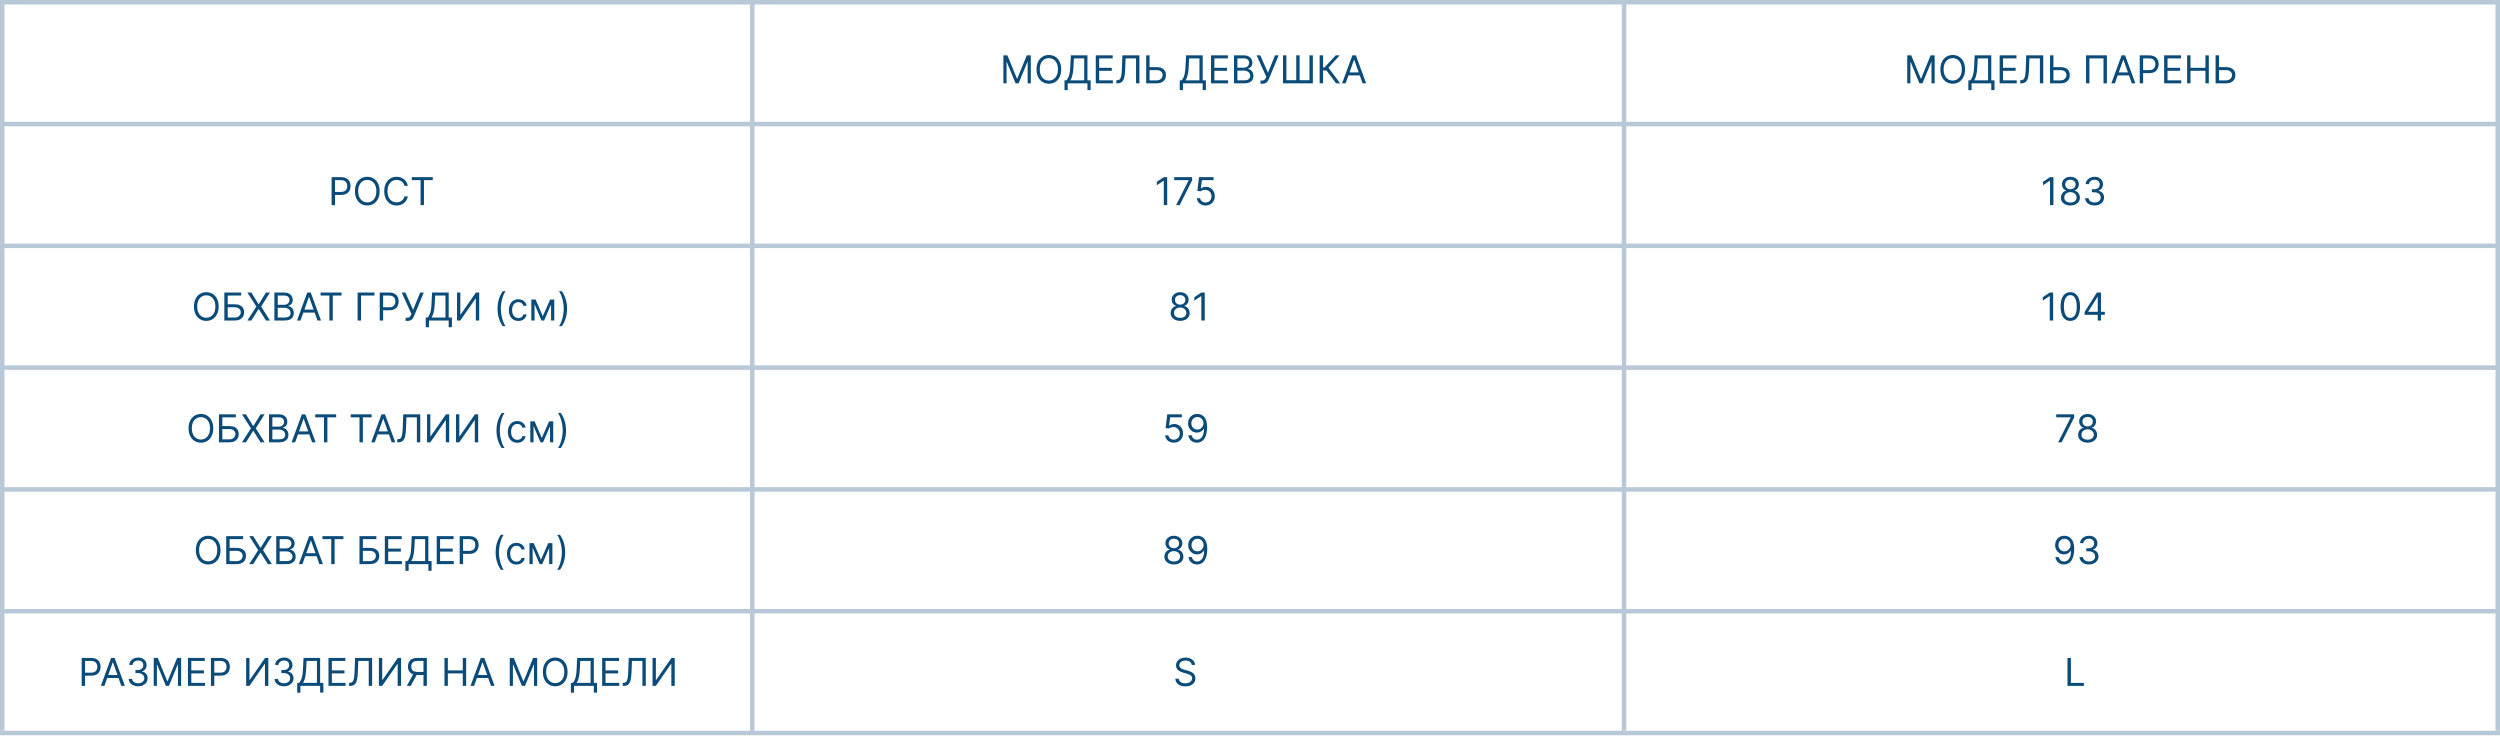 <?xml version="1.0" encoding="UTF-8"?> <svg xmlns="http://www.w3.org/2000/svg" width="390" height="115" viewBox="0 0 390 115" fill="none"><rect width="390" height="0.7" fill="#B9C8D6"></rect><rect y="19" width="390" height="0.7" fill="#B9C8D6"></rect><rect y="38" width="390" height="0.7" fill="#B9C8D6"></rect><rect y="57" width="390" height="0.7" fill="#B9C8D6"></rect><rect y="76" width="390" height="0.7" fill="#B9C8D6"></rect><rect y="95" width="390" height="0.7" fill="#B9C8D6"></rect><rect y="114" width="390" height="0.7" fill="#B9C8D6"></rect><rect y="114" width="113.4" height="0.7" transform="rotate(-90 0 114)" fill="#B9C8D6"></rect><rect x="389.3" y="114" width="113.4" height="0.7" transform="rotate(-90 389.3 114)" fill="#B9C8D6"></rect><rect x="117" y="114" width="113.4" height="0.7" transform="rotate(-90 117 114)" fill="#B9C8D6"></rect><rect x="253" y="114" width="113.4" height="0.7" transform="rotate(-90 253 114)" fill="#B9C8D6"></rect><path d="M156.528 8.636H157.159L158.642 12.258H158.693L160.176 8.636H160.807V13H160.312V9.685H160.27L158.906 13H158.429L157.065 9.685H157.023V13H156.528V8.636ZM165.548 10.818C165.548 11.278 165.465 11.676 165.299 12.011C165.133 12.347 164.905 12.605 164.615 12.787C164.325 12.969 163.994 13.06 163.622 13.06C163.25 13.06 162.919 12.969 162.629 12.787C162.339 12.605 162.111 12.347 161.945 12.011C161.779 11.676 161.696 11.278 161.696 10.818C161.696 10.358 161.779 9.96 161.945 9.625C162.111 9.29 162.339 9.031 162.629 8.849C162.919 8.668 163.25 8.577 163.622 8.577C163.994 8.577 164.325 8.668 164.615 8.849C164.905 9.031 165.133 9.29 165.299 9.625C165.465 9.96 165.548 10.358 165.548 10.818ZM165.037 10.818C165.037 10.44 164.974 10.121 164.847 9.862C164.722 9.602 164.552 9.405 164.338 9.271C164.125 9.138 163.886 9.071 163.622 9.071C163.358 9.071 163.118 9.138 162.904 9.271C162.691 9.405 162.521 9.602 162.395 9.862C162.27 10.121 162.207 10.44 162.207 10.818C162.207 11.196 162.27 11.515 162.395 11.775C162.521 12.035 162.691 12.232 162.904 12.365C163.118 12.499 163.358 12.565 163.622 12.565C163.886 12.565 164.125 12.499 164.338 12.365C164.552 12.232 164.722 12.035 164.847 11.775C164.974 11.515 165.037 11.196 165.037 10.818ZM166.062 14.057V12.531H166.343C166.439 12.443 166.53 12.319 166.616 12.158C166.702 11.996 166.775 11.78 166.835 11.511C166.896 11.239 166.937 10.895 166.956 10.477L167.05 8.636H169.641V12.531H170.144V14.048H169.641V13H166.564V14.057H166.062ZM166.974 12.531H169.138V9.105H167.528L167.459 10.477C167.442 10.796 167.412 11.084 167.37 11.342C167.327 11.599 167.273 11.827 167.206 12.026C167.139 12.224 167.062 12.392 166.974 12.531ZM170.942 13V8.636H173.576V9.105H171.471V10.579H173.44V11.048H171.471V12.531H173.61V13H170.942ZM174.153 13V12.514H174.281C174.463 12.514 174.604 12.456 174.705 12.339C174.806 12.223 174.879 12.035 174.923 11.775C174.968 11.515 174.999 11.171 175.014 10.742L175.091 8.636H177.75V13H177.222V9.105H175.594L175.526 10.844C175.509 11.301 175.467 11.69 175.4 12.011C175.333 12.332 175.216 12.577 175.048 12.746C174.881 12.915 174.636 13 174.315 13H174.153ZM179.198 10.469H180.442C180.755 10.469 181.018 10.52 181.233 10.622C181.449 10.724 181.612 10.869 181.723 11.055C181.835 11.241 181.891 11.46 181.891 11.713C181.891 11.966 181.835 12.189 181.723 12.382C181.612 12.575 181.449 12.727 181.233 12.836C181.018 12.945 180.755 13 180.442 13H178.806V8.636H179.334V12.54H180.442C180.641 12.54 180.809 12.5 180.947 12.421C181.086 12.339 181.191 12.236 181.262 12.109C181.335 11.982 181.371 11.847 181.371 11.704C181.371 11.496 181.291 11.316 181.13 11.165C180.97 11.014 180.74 10.938 180.442 10.938H179.198V10.469ZM184.038 14.057V12.531H184.319C184.416 12.443 184.507 12.319 184.592 12.158C184.679 11.996 184.752 11.78 184.812 11.511C184.873 11.239 184.913 10.895 184.933 10.477L185.027 8.636H187.618V12.531H188.121V14.048H187.618V13H184.541V14.057H184.038ZM184.95 12.531H187.115V9.105H185.504L185.436 10.477C185.419 10.796 185.389 11.084 185.346 11.342C185.304 11.599 185.249 11.827 185.182 12.026C185.116 12.224 185.038 12.392 184.95 12.531ZM188.919 13V8.636H191.553V9.105H189.447V10.579H191.416V11.048H189.447V12.531H191.587V13H188.919ZM192.505 13V8.636H194.031C194.335 8.636 194.585 8.689 194.783 8.794C194.98 8.898 195.127 9.038 195.224 9.214C195.32 9.388 195.369 9.582 195.369 9.795C195.369 9.983 195.335 10.138 195.268 10.26C195.203 10.382 195.116 10.479 195.009 10.55C194.902 10.621 194.786 10.673 194.661 10.707V10.75C194.795 10.758 194.929 10.805 195.064 10.891C195.199 10.976 195.312 11.098 195.403 11.257C195.494 11.416 195.539 11.611 195.539 11.841C195.539 12.06 195.489 12.256 195.39 12.431C195.29 12.606 195.134 12.744 194.919 12.847C194.705 12.949 194.425 13 194.082 13H192.505ZM193.033 12.531H194.082C194.427 12.531 194.672 12.464 194.817 12.331C194.963 12.196 195.036 12.033 195.036 11.841C195.036 11.693 194.999 11.557 194.923 11.432C194.848 11.305 194.741 11.204 194.602 11.129C194.462 11.053 194.298 11.014 194.107 11.014H193.033V12.531ZM193.033 10.554H194.013C194.173 10.554 194.316 10.523 194.444 10.46C194.573 10.398 194.675 10.31 194.751 10.196C194.827 10.082 194.866 9.949 194.866 9.795C194.866 9.604 194.799 9.441 194.665 9.308C194.532 9.173 194.32 9.105 194.031 9.105H193.033V10.554ZM196.637 13.06V12.565H196.91C197.015 12.565 197.103 12.545 197.174 12.504C197.247 12.462 197.306 12.409 197.353 12.344C197.402 12.278 197.441 12.21 197.473 12.139L197.541 11.977L196.032 8.636H196.603L197.805 11.347L198.904 8.636H199.467L197.958 12.293C197.899 12.429 197.831 12.555 197.754 12.672C197.679 12.788 197.576 12.882 197.445 12.953C197.316 13.024 197.14 13.06 196.919 13.06H196.637ZM200.151 8.636H200.68V12.514H202.214V8.636H202.742V12.514H204.276V8.636H204.805V13H200.151V8.636ZM208.43 13L206.93 10.997H206.393V13H205.864V8.636H206.393V10.528H206.623L208.37 8.636H209.001L207.237 10.554L209.06 13H208.43ZM209.922 13H209.368L210.971 8.636H211.516L213.118 13H212.564L211.26 9.327H211.226L209.922 13ZM210.127 11.296H212.36V11.764H210.127V11.296Z" fill="#0A4B79"></path><path d="M185.915 103.727C185.889 103.511 185.786 103.344 185.604 103.224C185.422 103.105 185.199 103.045 184.935 103.045C184.741 103.045 184.572 103.077 184.428 103.139C184.284 103.202 184.172 103.288 184.091 103.397C184.011 103.506 183.972 103.631 183.972 103.77C183.972 103.886 183.999 103.987 184.055 104.07C184.112 104.153 184.184 104.222 184.272 104.277C184.36 104.331 184.452 104.376 184.549 104.411C184.646 104.445 184.734 104.473 184.815 104.494L185.259 104.614C185.372 104.643 185.499 104.685 185.638 104.737C185.778 104.79 185.913 104.862 186.04 104.952C186.17 105.042 186.276 105.157 186.36 105.298C186.444 105.438 186.486 105.611 186.486 105.815C186.486 106.051 186.424 106.264 186.3 106.455C186.178 106.645 185.999 106.796 185.763 106.908C185.529 107.021 185.244 107.077 184.909 107.077C184.597 107.077 184.326 107.026 184.097 106.925C183.87 106.825 183.691 106.684 183.56 106.504C183.431 106.323 183.358 106.114 183.341 105.875H183.886C183.901 106.04 183.956 106.176 184.053 106.284C184.151 106.391 184.274 106.47 184.423 106.523C184.574 106.574 184.736 106.599 184.909 106.599C185.111 106.599 185.292 106.567 185.452 106.501C185.613 106.435 185.74 106.342 185.834 106.224C185.928 106.105 185.974 105.966 185.974 105.807C185.974 105.662 185.934 105.544 185.853 105.453C185.772 105.362 185.665 105.288 185.533 105.232C185.401 105.175 185.259 105.125 185.105 105.082L184.568 104.929C184.227 104.831 183.957 104.691 183.759 104.509C183.56 104.327 183.46 104.089 183.46 103.795C183.46 103.551 183.526 103.338 183.658 103.156C183.792 102.973 183.971 102.831 184.195 102.73C184.421 102.628 184.673 102.577 184.952 102.577C185.233 102.577 185.483 102.627 185.702 102.728C185.92 102.827 186.094 102.964 186.222 103.137C186.351 103.31 186.419 103.507 186.426 103.727H185.915Z" fill="#0A4B79"></path><path d="M322.528 107V102.636H323.057V106.531H325.085V107H322.528Z" fill="#0A4B79"></path><path d="M297.528 8.636H298.159L299.642 12.258H299.693L301.176 8.636H301.807V13H301.312V9.685H301.27L299.906 13H299.429L298.065 9.685H298.023V13H297.528V8.636ZM306.548 10.818C306.548 11.278 306.465 11.676 306.299 12.011C306.133 12.347 305.905 12.605 305.615 12.787C305.325 12.969 304.994 13.06 304.622 13.06C304.25 13.06 303.919 12.969 303.629 12.787C303.339 12.605 303.111 12.347 302.945 12.011C302.779 11.676 302.696 11.278 302.696 10.818C302.696 10.358 302.779 9.96 302.945 9.625C303.111 9.29 303.339 9.031 303.629 8.849C303.919 8.668 304.25 8.577 304.622 8.577C304.994 8.577 305.325 8.668 305.615 8.849C305.905 9.031 306.133 9.29 306.299 9.625C306.465 9.96 306.548 10.358 306.548 10.818ZM306.037 10.818C306.037 10.44 305.974 10.121 305.847 9.862C305.722 9.602 305.552 9.405 305.338 9.271C305.125 9.138 304.886 9.071 304.622 9.071C304.358 9.071 304.118 9.138 303.904 9.271C303.691 9.405 303.521 9.602 303.395 9.862C303.27 10.121 303.207 10.44 303.207 10.818C303.207 11.196 303.27 11.515 303.395 11.775C303.521 12.035 303.691 12.232 303.904 12.365C304.118 12.499 304.358 12.565 304.622 12.565C304.886 12.565 305.125 12.499 305.338 12.365C305.552 12.232 305.722 12.035 305.847 11.775C305.974 11.515 306.037 11.196 306.037 10.818ZM307.062 14.057V12.531H307.343C307.439 12.443 307.53 12.319 307.616 12.158C307.702 11.996 307.775 11.78 307.835 11.511C307.896 11.239 307.937 10.895 307.956 10.477L308.05 8.636H310.641V12.531H311.144V14.048H310.641V13H307.564V14.057H307.062ZM307.974 12.531H310.138V9.105H308.528L308.459 10.477C308.442 10.796 308.412 11.084 308.37 11.342C308.327 11.599 308.273 11.827 308.206 12.026C308.139 12.224 308.062 12.392 307.974 12.531ZM311.942 13V8.636H314.576V9.105H312.471V10.579H314.44V11.048H312.471V12.531H314.61V13H311.942ZM315.153 13V12.514H315.281C315.463 12.514 315.604 12.456 315.705 12.339C315.806 12.223 315.879 12.035 315.923 11.775C315.968 11.515 315.999 11.171 316.014 10.742L316.091 8.636H318.75V13H318.222V9.105H316.594L316.526 10.844C316.509 11.301 316.467 11.69 316.4 12.011C316.333 12.332 316.216 12.577 316.048 12.746C315.881 12.915 315.636 13 315.315 13H315.153ZM320.198 10.469H321.442C321.755 10.469 322.018 10.52 322.233 10.622C322.449 10.724 322.612 10.869 322.723 11.055C322.835 11.241 322.891 11.46 322.891 11.713C322.891 11.966 322.835 12.189 322.723 12.382C322.612 12.575 322.449 12.727 322.233 12.836C322.018 12.945 321.755 13 321.442 13H319.806V8.636H320.334V12.54H321.442C321.641 12.54 321.809 12.5 321.947 12.421C322.086 12.339 322.191 12.236 322.262 12.109C322.335 11.982 322.371 11.847 322.371 11.704C322.371 11.496 322.291 11.316 322.13 11.165C321.97 11.014 321.74 10.938 321.442 10.938H320.198V10.469ZM328.677 8.636V13H328.149V9.105H325.95V13H325.422V8.636H328.677ZM329.922 13H329.368L330.971 8.636H331.516L333.118 13H332.564L331.26 9.327H331.226L329.922 13ZM330.127 11.296H332.36V11.764H330.127V11.296ZM333.798 13V8.636H335.272C335.615 8.636 335.895 8.698 336.112 8.822C336.331 8.944 336.493 9.109 336.598 9.318C336.703 9.527 336.755 9.76 336.755 10.017C336.755 10.274 336.703 10.508 336.598 10.718C336.494 10.928 336.333 11.096 336.116 11.221C335.899 11.345 335.62 11.406 335.281 11.406H334.224V10.938H335.264C335.498 10.938 335.686 10.897 335.828 10.816C335.971 10.735 336.074 10.626 336.137 10.488C336.203 10.349 336.235 10.192 336.235 10.017C336.235 9.842 336.203 9.686 336.137 9.548C336.074 9.411 335.97 9.303 335.826 9.224C335.683 9.145 335.493 9.105 335.255 9.105H334.326V13H333.798ZM337.607 13V8.636H340.24V9.105H338.135V10.579H340.104V11.048H338.135V12.531H340.274V13H337.607ZM341.192 13V8.636H341.721V10.579H344.048V8.636H344.576V13H344.048V11.048H341.721V13H341.192ZM346.026 10.469H347.27C347.583 10.469 347.846 10.52 348.061 10.622C348.277 10.724 348.44 10.869 348.551 11.055C348.663 11.241 348.719 11.46 348.719 11.713C348.719 11.966 348.663 12.189 348.551 12.382C348.44 12.575 348.277 12.727 348.061 12.836C347.846 12.945 347.583 13 347.27 13H345.634V8.636H346.162V12.54H347.27C347.469 12.54 347.637 12.5 347.775 12.421C347.914 12.339 348.02 12.236 348.091 12.109C348.163 11.982 348.199 11.847 348.199 11.704C348.199 11.496 348.119 11.316 347.958 11.165C347.798 11.014 347.569 10.938 347.27 10.938H346.026V10.469Z" fill="#0A4B79"></path><path d="M51.731 32V27.636H53.206C53.548 27.636 53.828 27.698 54.045 27.822C54.264 27.944 54.426 28.109 54.531 28.318C54.636 28.527 54.689 28.76 54.689 29.017C54.689 29.274 54.636 29.508 54.531 29.718C54.428 29.928 54.267 30.096 54.05 30.221C53.832 30.345 53.554 30.406 53.215 30.406H52.158V29.938H53.197C53.432 29.938 53.62 29.897 53.762 29.816C53.904 29.735 54.007 29.626 54.071 29.488C54.136 29.349 54.169 29.192 54.169 29.017C54.169 28.842 54.136 28.686 54.071 28.548C54.007 28.41 53.903 28.303 53.76 28.224C53.617 28.145 53.426 28.105 53.189 28.105H52.26V32H51.731ZM59.222 29.818C59.222 30.278 59.139 30.676 58.973 31.011C58.806 31.347 58.578 31.605 58.289 31.787C57.999 31.969 57.668 32.06 57.296 32.06C56.924 32.06 56.593 31.969 56.303 31.787C56.013 31.605 55.785 31.347 55.619 31.011C55.453 30.676 55.37 30.278 55.37 29.818C55.37 29.358 55.453 28.96 55.619 28.625C55.785 28.29 56.013 28.031 56.303 27.849C56.593 27.668 56.924 27.577 57.296 27.577C57.668 27.577 57.999 27.668 58.289 27.849C58.578 28.031 58.806 28.29 58.973 28.625C59.139 28.96 59.222 29.358 59.222 29.818ZM58.711 29.818C58.711 29.44 58.647 29.121 58.521 28.861C58.396 28.602 58.226 28.405 58.012 28.271C57.799 28.138 57.56 28.071 57.296 28.071C57.032 28.071 56.792 28.138 56.578 28.271C56.365 28.405 56.195 28.602 56.069 28.861C55.944 29.121 55.881 29.44 55.881 29.818C55.881 30.196 55.944 30.515 56.069 30.775C56.195 31.035 56.365 31.232 56.578 31.365C56.792 31.499 57.032 31.565 57.296 31.565C57.56 31.565 57.799 31.499 58.012 31.365C58.226 31.232 58.396 31.035 58.521 30.775C58.647 30.515 58.711 30.196 58.711 29.818ZM63.622 29H63.093C63.062 28.848 63.008 28.715 62.929 28.599C62.853 28.484 62.759 28.388 62.648 28.31C62.539 28.23 62.417 28.171 62.284 28.131C62.15 28.091 62.011 28.071 61.866 28.071C61.602 28.071 61.363 28.138 61.148 28.271C60.935 28.405 60.765 28.602 60.639 28.861C60.514 29.121 60.451 29.44 60.451 29.818C60.451 30.196 60.514 30.515 60.639 30.775C60.765 31.035 60.935 31.232 61.148 31.365C61.363 31.499 61.602 31.565 61.866 31.565C62.011 31.565 62.15 31.546 62.284 31.506C62.417 31.466 62.539 31.407 62.648 31.329C62.759 31.249 62.853 31.152 62.929 31.037C63.008 30.921 63.062 30.787 63.093 30.636H63.622C63.582 30.859 63.51 31.059 63.404 31.235C63.299 31.411 63.169 31.561 63.012 31.685C62.856 31.807 62.681 31.9 62.486 31.964C62.293 32.028 62.086 32.06 61.866 32.06C61.494 32.06 61.163 31.969 60.873 31.787C60.584 31.605 60.355 31.347 60.189 31.011C60.023 30.676 59.94 30.278 59.94 29.818C59.94 29.358 60.023 28.96 60.189 28.625C60.355 28.29 60.584 28.031 60.873 27.849C61.163 27.668 61.494 27.577 61.866 27.577C62.086 27.577 62.293 27.609 62.486 27.673C62.681 27.736 62.856 27.83 63.012 27.954C63.169 28.076 63.299 28.225 63.404 28.401C63.51 28.576 63.582 28.776 63.622 29ZM64.237 28.105V27.636H67.51V28.105H66.138V32H65.609V28.105H64.237Z" fill="#0A4B79"></path><path d="M34.109 47.818C34.109 48.278 34.026 48.676 33.859 49.011C33.693 49.347 33.465 49.605 33.175 49.787C32.886 49.969 32.555 50.06 32.182 50.06C31.81 50.06 31.479 49.969 31.19 49.787C30.9 49.605 30.672 49.347 30.506 49.011C30.34 48.676 30.256 48.278 30.256 47.818C30.256 47.358 30.34 46.96 30.506 46.625C30.672 46.29 30.9 46.031 31.19 45.849C31.479 45.668 31.81 45.577 32.182 45.577C32.555 45.577 32.886 45.668 33.175 45.849C33.465 46.031 33.693 46.29 33.859 46.625C34.026 46.96 34.109 47.358 34.109 47.818ZM33.597 47.818C33.597 47.44 33.534 47.121 33.408 46.861C33.283 46.602 33.113 46.405 32.898 46.271C32.685 46.138 32.447 46.071 32.182 46.071C31.918 46.071 31.679 46.138 31.465 46.271C31.251 46.405 31.082 46.602 30.955 46.861C30.83 47.121 30.768 47.44 30.768 47.818C30.768 48.196 30.83 48.515 30.955 48.775C31.082 49.035 31.251 49.231 31.465 49.365C31.679 49.499 31.918 49.565 32.182 49.565C32.447 49.565 32.685 49.499 32.898 49.365C33.113 49.231 33.283 49.035 33.408 48.775C33.534 48.515 33.597 48.196 33.597 47.818ZM34.997 50V45.636H37.631V46.105H35.526V47.469H36.633C36.946 47.469 37.209 47.52 37.424 47.622C37.64 47.724 37.803 47.869 37.914 48.055C38.026 48.241 38.082 48.46 38.082 48.713C38.082 48.966 38.026 49.189 37.914 49.382C37.803 49.575 37.64 49.727 37.424 49.836C37.209 49.945 36.946 50 36.633 50H34.997ZM35.526 49.54H36.633C36.832 49.54 37.001 49.5 37.139 49.42C37.278 49.34 37.383 49.236 37.454 49.109C37.526 48.981 37.562 48.847 37.562 48.705C37.562 48.496 37.482 48.316 37.322 48.166C37.161 48.014 36.932 47.938 36.633 47.938H35.526V49.54ZM39.208 45.636L40.333 47.452H40.367L41.492 45.636H42.114L40.742 47.818L42.114 50H41.492L40.367 48.219H40.333L39.208 50H38.586L39.992 47.818L38.586 45.636H39.208ZM42.802 50V45.636H44.327C44.631 45.636 44.882 45.689 45.08 45.794C45.277 45.898 45.424 46.038 45.521 46.214C45.617 46.389 45.666 46.582 45.666 46.795C45.666 46.983 45.632 47.138 45.565 47.26C45.5 47.382 45.413 47.479 45.305 47.55C45.199 47.621 45.083 47.673 44.958 47.707V47.75C45.092 47.758 45.226 47.805 45.361 47.891C45.496 47.976 45.609 48.098 45.7 48.257C45.791 48.416 45.836 48.611 45.836 48.841C45.836 49.06 45.786 49.256 45.687 49.431C45.587 49.606 45.43 49.744 45.216 49.847C45.001 49.949 44.722 50 44.379 50H42.802ZM43.33 49.531H44.379C44.724 49.531 44.969 49.465 45.114 49.331C45.26 49.196 45.333 49.033 45.333 48.841C45.333 48.693 45.295 48.557 45.22 48.432C45.145 48.305 45.038 48.205 44.898 48.129C44.759 48.053 44.594 48.014 44.404 48.014H43.33V49.531ZM43.33 47.554H44.31C44.469 47.554 44.613 47.523 44.741 47.46C44.87 47.398 44.972 47.31 45.048 47.196C45.124 47.082 45.163 46.949 45.163 46.795C45.163 46.604 45.096 46.441 44.962 46.307C44.829 46.173 44.617 46.105 44.327 46.105H43.33V47.554ZM46.883 50H46.329L47.931 45.636H48.477L50.079 50H49.525L48.221 46.327H48.187L46.883 50ZM47.088 48.295H49.321V48.764H47.088V48.295ZM50.011 46.105V45.636H53.283V46.105H51.911V50H51.383V46.105H50.011ZM58.42 45.636V46.105H56.315V50H55.786V45.636H58.42ZM59.237 50V45.636H60.712C61.054 45.636 61.334 45.698 61.551 45.822C61.77 45.944 61.932 46.109 62.037 46.318C62.142 46.527 62.195 46.76 62.195 47.017C62.195 47.274 62.142 47.508 62.037 47.718C61.933 47.928 61.773 48.096 61.556 48.221C61.338 48.344 61.06 48.406 60.72 48.406H59.663V47.938H60.703C60.938 47.938 61.126 47.897 61.268 47.816C61.41 47.735 61.513 47.626 61.577 47.488C61.642 47.349 61.675 47.192 61.675 47.017C61.675 46.842 61.642 46.686 61.577 46.548C61.513 46.41 61.409 46.303 61.266 46.224C61.122 46.145 60.932 46.105 60.695 46.105H59.766V50H59.237ZM63.276 50.06V49.565H63.549C63.654 49.565 63.742 49.545 63.813 49.504C63.886 49.462 63.945 49.409 63.992 49.344C64.04 49.278 64.08 49.21 64.111 49.139L64.18 48.977L62.671 45.636H63.242L64.444 48.347L65.543 45.636H66.106L64.597 49.293C64.537 49.429 64.469 49.555 64.393 49.672C64.317 49.788 64.214 49.882 64.084 49.953C63.954 50.024 63.779 50.06 63.557 50.06H63.276ZM66.415 51.057V49.531H66.696C66.793 49.443 66.884 49.319 66.969 49.158C67.056 48.996 67.129 48.781 67.189 48.511C67.25 48.239 67.29 47.895 67.31 47.477L67.404 45.636H69.995V49.531H70.498V51.048H69.995V50H66.918V51.057H66.415ZM67.327 49.531H69.492V46.105H67.881L67.813 47.477C67.796 47.795 67.766 48.084 67.723 48.342C67.681 48.599 67.626 48.827 67.559 49.026C67.493 49.224 67.415 49.392 67.327 49.531ZM71.296 45.636H71.816V49.071H71.859L74.245 45.636H74.756V50H74.228V46.574H74.185L71.807 50H71.296V45.636ZM77.612 48.159C77.612 47.622 77.681 47.129 77.821 46.678C77.961 46.227 78.162 45.811 78.421 45.432H78.865C78.762 45.572 78.666 45.746 78.577 45.952C78.489 46.156 78.412 46.381 78.345 46.627C78.278 46.871 78.225 47.124 78.187 47.386C78.15 47.647 78.132 47.905 78.132 48.159C78.132 48.497 78.164 48.84 78.23 49.188C78.295 49.536 78.383 49.859 78.494 50.158C78.605 50.456 78.728 50.699 78.865 50.886H78.421C78.162 50.507 77.961 50.092 77.821 49.642C77.681 49.19 77.612 48.696 77.612 48.159ZM80.866 50.068C80.559 50.068 80.295 49.996 80.073 49.851C79.852 49.706 79.681 49.506 79.562 49.252C79.443 48.998 79.383 48.707 79.383 48.381C79.383 48.048 79.444 47.755 79.566 47.501C79.69 47.245 79.862 47.045 80.082 46.902C80.303 46.757 80.562 46.685 80.857 46.685C81.088 46.685 81.295 46.727 81.48 46.812C81.664 46.898 81.816 47.017 81.933 47.17C82.051 47.324 82.124 47.503 82.153 47.707H81.65C81.612 47.558 81.526 47.426 81.394 47.311C81.264 47.195 81.088 47.136 80.866 47.136C80.67 47.136 80.498 47.188 80.35 47.29C80.204 47.391 80.09 47.533 80.007 47.718C79.926 47.901 79.886 48.117 79.886 48.364C79.886 48.617 79.926 48.837 80.005 49.024C80.086 49.212 80.2 49.357 80.346 49.461C80.494 49.565 80.667 49.617 80.866 49.617C80.997 49.617 81.115 49.594 81.222 49.548C81.328 49.503 81.418 49.438 81.492 49.352C81.566 49.267 81.619 49.165 81.65 49.045H82.153C82.124 49.239 82.054 49.413 81.942 49.568C81.831 49.721 81.684 49.843 81.501 49.934C81.319 50.023 81.107 50.068 80.866 50.068ZM84.678 49.318L85.82 46.727H86.297L84.882 50H84.473L83.084 46.727H83.553L84.678 49.318ZM83.391 46.727V50H82.888V46.727H83.391ZM85.965 50V46.727H86.468V50H85.965ZM88.462 48.159C88.462 48.696 88.391 49.19 88.251 49.642C88.112 50.092 87.912 50.507 87.652 50.886H87.209C87.311 50.746 87.406 50.572 87.495 50.367C87.584 50.162 87.662 49.938 87.729 49.693C87.796 49.447 87.847 49.194 87.884 48.932C87.923 48.67 87.942 48.412 87.942 48.159C87.942 47.821 87.909 47.478 87.844 47.13C87.779 46.782 87.691 46.459 87.58 46.16C87.469 45.862 87.345 45.619 87.209 45.432H87.652C87.912 45.811 88.112 46.227 88.251 46.678C88.391 47.129 88.462 47.622 88.462 48.159Z" fill="#0A4B79"></path><path d="M33.269 66.818C33.269 67.278 33.186 67.676 33.02 68.011C32.853 68.347 32.625 68.605 32.336 68.787C32.046 68.969 31.715 69.06 31.343 69.06C30.971 69.06 30.64 68.969 30.35 68.787C30.06 68.605 29.832 68.347 29.666 68.011C29.5 67.676 29.416 67.278 29.416 66.818C29.416 66.358 29.5 65.96 29.666 65.625C29.832 65.29 30.06 65.031 30.35 64.849C30.64 64.668 30.971 64.577 31.343 64.577C31.715 64.577 32.046 64.668 32.336 64.849C32.625 65.031 32.853 65.29 33.02 65.625C33.186 65.96 33.269 66.358 33.269 66.818ZM32.758 66.818C32.758 66.44 32.694 66.121 32.568 65.862C32.443 65.602 32.273 65.405 32.059 65.271C31.846 65.138 31.607 65.071 31.343 65.071C31.078 65.071 30.839 65.138 30.625 65.271C30.412 65.405 30.242 65.602 30.115 65.862C29.99 66.121 29.928 66.44 29.928 66.818C29.928 67.196 29.99 67.515 30.115 67.775C30.242 68.035 30.412 68.231 30.625 68.365C30.839 68.499 31.078 68.565 31.343 68.565C31.607 68.565 31.846 68.499 32.059 68.365C32.273 68.231 32.443 68.035 32.568 67.775C32.694 67.515 32.758 67.196 32.758 66.818ZM34.157 69V64.636H36.791V65.105H34.686V66.469H35.794C36.106 66.469 36.37 66.52 36.584 66.622C36.8 66.724 36.963 66.869 37.074 67.055C37.186 67.241 37.242 67.46 37.242 67.713C37.242 67.966 37.186 68.189 37.074 68.382C36.963 68.575 36.8 68.727 36.584 68.836C36.37 68.945 36.106 69 35.794 69H34.157ZM34.686 68.54H35.794C35.992 68.54 36.161 68.5 36.299 68.421C36.438 68.34 36.543 68.236 36.614 68.109C36.686 67.981 36.723 67.847 36.723 67.704C36.723 67.496 36.642 67.316 36.482 67.165C36.321 67.013 36.092 66.938 35.794 66.938H34.686V68.54ZM38.368 64.636L39.493 66.452H39.527L40.652 64.636H41.274L39.902 66.818L41.274 69H40.652L39.527 67.219H39.493L38.368 69H37.746L39.152 66.818L37.746 64.636H38.368ZM41.962 69V64.636H43.488C43.791 64.636 44.042 64.689 44.24 64.794C44.437 64.898 44.584 65.038 44.681 65.214C44.777 65.388 44.826 65.582 44.826 65.796C44.826 65.983 44.792 66.138 44.725 66.26C44.66 66.382 44.574 66.479 44.466 66.55C44.359 66.621 44.243 66.673 44.118 66.707V66.75C44.252 66.758 44.386 66.805 44.521 66.891C44.656 66.976 44.769 67.098 44.86 67.257C44.951 67.416 44.996 67.611 44.996 67.841C44.996 68.06 44.946 68.256 44.847 68.431C44.748 68.606 44.591 68.744 44.376 68.847C44.162 68.949 43.883 69 43.539 69H41.962ZM42.49 68.531H43.539C43.884 68.531 44.129 68.465 44.274 68.331C44.42 68.196 44.493 68.033 44.493 67.841C44.493 67.693 44.456 67.557 44.38 67.432C44.305 67.305 44.198 67.204 44.059 67.129C43.919 67.053 43.755 67.014 43.564 67.014H42.49V68.531ZM42.49 66.554H43.471C43.63 66.554 43.773 66.523 43.901 66.46C44.03 66.398 44.133 66.31 44.208 66.196C44.284 66.082 44.323 65.949 44.323 65.796C44.323 65.604 44.256 65.441 44.123 65.308C43.989 65.173 43.777 65.105 43.488 65.105H42.49V66.554ZM46.043 69H45.489L47.092 64.636H47.637L49.239 69H48.685L47.381 65.327H47.347L46.043 69ZM46.248 67.296H48.481V67.764H46.248V67.296ZM49.171 65.105V64.636H52.443V65.105H51.071V69H50.543V65.105H49.171ZM54.708 65.105V64.636H57.98V65.105H56.608V69H56.08V65.105H54.708ZM58.465 69H57.911L59.514 64.636H60.059L61.661 69H61.107L59.803 65.327H59.769L58.465 69ZM58.67 67.296H60.903V67.764H58.67V67.296ZM61.966 69V68.514H62.094C62.276 68.514 62.417 68.456 62.518 68.34C62.619 68.223 62.691 68.035 62.735 67.775C62.781 67.515 62.811 67.171 62.827 66.742L62.903 64.636H65.562V69H65.034V65.105H63.406L63.338 66.844C63.321 67.301 63.279 67.69 63.212 68.011C63.146 68.332 63.028 68.577 62.861 68.746C62.693 68.915 62.449 69 62.128 69H61.966ZM66.618 64.636H67.138V68.071H67.181L69.567 64.636H70.079V69H69.55V65.574H69.507L67.13 69H66.618V64.636ZM71.136 64.636H71.656V68.071H71.698L74.085 64.636H74.596V69H74.068V65.574H74.025L71.647 69H71.136V64.636ZM77.452 67.159C77.452 66.622 77.521 66.129 77.66 65.678C77.801 65.227 78.001 64.811 78.261 64.432H78.704C78.602 64.572 78.506 64.746 78.417 64.952C78.329 65.156 78.251 65.381 78.185 65.627C78.118 65.871 78.065 66.124 78.027 66.386C77.99 66.647 77.972 66.905 77.972 67.159C77.972 67.497 78.004 67.84 78.07 68.188C78.135 68.536 78.223 68.859 78.334 69.158C78.445 69.456 78.568 69.699 78.704 69.886H78.261C78.001 69.507 77.801 69.092 77.66 68.642C77.521 68.19 77.452 67.696 77.452 67.159ZM80.706 69.068C80.399 69.068 80.135 68.996 79.913 68.851C79.692 68.706 79.521 68.506 79.402 68.252C79.282 67.998 79.223 67.707 79.223 67.381C79.223 67.048 79.284 66.755 79.406 66.501C79.53 66.245 79.701 66.046 79.922 65.902C80.143 65.757 80.402 65.685 80.697 65.685C80.927 65.685 81.135 65.727 81.319 65.812C81.504 65.898 81.655 66.017 81.773 66.171C81.891 66.324 81.964 66.503 81.993 66.707H81.49C81.451 66.558 81.366 66.426 81.234 66.311C81.103 66.195 80.927 66.136 80.706 66.136C80.51 66.136 80.338 66.188 80.19 66.29C80.044 66.391 79.93 66.533 79.847 66.718C79.766 66.901 79.726 67.117 79.726 67.364C79.726 67.617 79.765 67.837 79.845 68.024C79.926 68.212 80.04 68.357 80.186 68.461C80.334 68.565 80.507 68.617 80.706 68.617C80.837 68.617 80.955 68.594 81.062 68.548C81.168 68.503 81.258 68.438 81.332 68.352C81.406 68.267 81.459 68.165 81.49 68.046H81.993C81.964 68.239 81.894 68.413 81.782 68.567C81.671 68.721 81.524 68.843 81.341 68.934C81.159 69.023 80.947 69.068 80.706 69.068ZM84.518 68.318L85.66 65.727H86.137L84.722 69H84.313L82.924 65.727H83.393L84.518 68.318ZM83.231 65.727V69H82.728V65.727H83.231ZM85.805 69V65.727H86.307V69H85.805ZM88.302 67.159C88.302 67.696 88.231 68.19 88.091 68.642C87.951 69.092 87.752 69.507 87.492 69.886H87.049C87.151 69.746 87.246 69.572 87.334 69.367C87.424 69.162 87.502 68.938 87.569 68.693C87.635 68.447 87.687 68.194 87.724 67.933C87.763 67.67 87.782 67.412 87.782 67.159C87.782 66.821 87.749 66.478 87.684 66.13C87.618 65.782 87.53 65.459 87.42 65.16C87.309 64.862 87.185 64.619 87.049 64.432H87.492C87.752 64.811 87.951 65.227 88.091 65.678C88.231 66.129 88.302 66.622 88.302 67.159Z" fill="#0A4B79"></path><path d="M34.402 85.818C34.402 86.278 34.319 86.676 34.152 87.011C33.986 87.347 33.758 87.605 33.468 87.787C33.179 87.969 32.848 88.06 32.475 88.06C32.103 88.06 31.772 87.969 31.483 87.787C31.193 87.605 30.965 87.347 30.799 87.011C30.633 86.676 30.549 86.278 30.549 85.818C30.549 85.358 30.633 84.96 30.799 84.625C30.965 84.29 31.193 84.031 31.483 83.849C31.772 83.668 32.103 83.577 32.475 83.577C32.848 83.577 33.179 83.668 33.468 83.849C33.758 84.031 33.986 84.29 34.152 84.625C34.319 84.96 34.402 85.358 34.402 85.818ZM33.89 85.818C33.89 85.44 33.827 85.121 33.701 84.862C33.576 84.602 33.406 84.405 33.191 84.271C32.978 84.138 32.74 84.071 32.475 84.071C32.211 84.071 31.972 84.138 31.758 84.271C31.544 84.405 31.375 84.602 31.248 84.862C31.123 85.121 31.061 85.44 31.061 85.818C31.061 86.196 31.123 86.515 31.248 86.775C31.375 87.035 31.544 87.231 31.758 87.365C31.972 87.499 32.211 87.565 32.475 87.565C32.74 87.565 32.978 87.499 33.191 87.365C33.406 87.231 33.576 87.035 33.701 86.775C33.827 86.515 33.89 86.196 33.89 85.818ZM35.29 88V83.636H37.924V84.105H35.819V85.469H36.926C37.239 85.469 37.502 85.52 37.717 85.622C37.933 85.724 38.096 85.869 38.207 86.055C38.319 86.241 38.375 86.46 38.375 86.713C38.375 86.966 38.319 87.189 38.207 87.382C38.096 87.575 37.933 87.727 37.717 87.836C37.502 87.945 37.239 88 36.926 88H35.29ZM35.819 87.54H36.926C37.125 87.54 37.294 87.5 37.431 87.421C37.571 87.34 37.676 87.236 37.747 87.109C37.819 86.981 37.855 86.847 37.855 86.704C37.855 86.496 37.775 86.316 37.615 86.165C37.454 86.013 37.225 85.938 36.926 85.938H35.819V87.54ZM39.501 83.636L40.626 85.452H40.66L41.785 83.636H42.407L41.035 85.818L42.407 88H41.785L40.66 86.219H40.626L39.501 88H38.879L40.285 85.818L38.879 83.636H39.501ZM43.095 88V83.636H44.62C44.924 83.636 45.175 83.689 45.373 83.794C45.57 83.898 45.717 84.038 45.814 84.214C45.91 84.388 45.959 84.582 45.959 84.796C45.959 84.983 45.925 85.138 45.858 85.26C45.793 85.382 45.706 85.479 45.598 85.55C45.492 85.621 45.376 85.673 45.251 85.707V85.75C45.385 85.758 45.519 85.805 45.654 85.891C45.789 85.976 45.902 86.098 45.992 86.257C46.084 86.416 46.129 86.611 46.129 86.841C46.129 87.06 46.079 87.256 45.98 87.431C45.88 87.606 45.723 87.744 45.509 87.847C45.294 87.949 45.015 88 44.672 88H43.095ZM43.623 87.531H44.672C45.017 87.531 45.262 87.465 45.407 87.331C45.553 87.196 45.626 87.033 45.626 86.841C45.626 86.693 45.588 86.557 45.513 86.432C45.438 86.305 45.331 86.204 45.191 86.129C45.052 86.053 44.887 86.014 44.697 86.014H43.623V87.531ZM43.623 85.554H44.603C44.762 85.554 44.906 85.523 45.034 85.46C45.163 85.398 45.265 85.31 45.341 85.196C45.417 85.082 45.456 84.949 45.456 84.796C45.456 84.604 45.389 84.441 45.255 84.308C45.122 84.173 44.91 84.105 44.62 84.105H43.623V85.554ZM47.176 88H46.622L48.224 83.636H48.77L50.372 88H49.818L48.514 84.327H48.48L47.176 88ZM47.381 86.296H49.614V86.764H47.381V86.296ZM50.303 84.105V83.636H53.576V84.105H52.204V88H51.676V84.105H50.303ZM56.079 88V83.636H58.713V84.105H56.608V85.469H57.716C58.028 85.469 58.291 85.52 58.506 85.622C58.722 85.724 58.885 85.869 58.996 86.055C59.108 86.241 59.164 86.46 59.164 86.713C59.164 86.966 59.108 87.189 58.996 87.382C58.885 87.575 58.722 87.727 58.506 87.836C58.291 87.945 58.028 88 57.716 88H56.079ZM56.608 87.54H57.716C57.914 87.54 58.083 87.5 58.221 87.421C58.36 87.34 58.465 87.236 58.536 87.109C58.608 86.981 58.645 86.847 58.645 86.704C58.645 86.496 58.564 86.316 58.404 86.165C58.243 86.013 58.014 85.938 57.716 85.938H56.608V87.54ZM60.034 88V83.636H62.668V84.105H60.563V85.579H62.531V86.048H60.563V87.531H62.702V88H60.034ZM63.245 89.057V87.531H63.526C63.623 87.443 63.714 87.319 63.799 87.158C63.886 86.996 63.959 86.781 64.019 86.511C64.08 86.239 64.12 85.895 64.14 85.477L64.234 83.636H66.825V87.531H67.328V89.048H66.825V88H63.748V89.057H63.245ZM64.157 87.531H66.322V84.105H64.711L64.643 85.477C64.626 85.796 64.596 86.084 64.553 86.342C64.511 86.599 64.456 86.827 64.389 87.026C64.323 87.224 64.245 87.392 64.157 87.531ZM68.126 88V83.636H70.76V84.105H68.654V85.579H70.623V86.048H68.654V87.531H70.794V88H68.126ZM71.712 88V83.636H73.186C73.529 83.636 73.809 83.698 74.026 83.822C74.245 83.944 74.407 84.109 74.512 84.318C74.617 84.527 74.669 84.76 74.669 85.017C74.669 85.274 74.617 85.508 74.512 85.718C74.408 85.928 74.248 86.096 74.03 86.221C73.813 86.344 73.534 86.406 73.195 86.406H72.138V85.938H73.178C73.412 85.938 73.6 85.897 73.743 85.816C73.885 85.735 73.988 85.626 74.052 85.488C74.117 85.349 74.15 85.192 74.15 85.017C74.15 84.842 74.117 84.686 74.052 84.548C73.988 84.41 73.884 84.303 73.74 84.224C73.597 84.145 73.407 84.105 73.169 84.105H72.24V88H71.712ZM77.319 86.159C77.319 85.622 77.388 85.129 77.528 84.678C77.668 84.227 77.869 83.811 78.129 83.432H78.572C78.469 83.572 78.374 83.746 78.284 83.952C78.196 84.156 78.119 84.381 78.052 84.627C77.985 84.871 77.933 85.124 77.894 85.386C77.857 85.647 77.839 85.905 77.839 86.159C77.839 86.497 77.871 86.84 77.937 87.188C78.002 87.536 78.09 87.859 78.201 88.158C78.312 88.456 78.435 88.699 78.572 88.886H78.129C77.869 88.507 77.668 88.092 77.528 87.642C77.388 87.19 77.319 86.696 77.319 86.159ZM80.573 88.068C80.266 88.068 80.002 87.996 79.78 87.851C79.559 87.706 79.388 87.506 79.269 87.252C79.15 86.998 79.09 86.707 79.09 86.381C79.09 86.048 79.151 85.755 79.273 85.501C79.397 85.245 79.569 85.046 79.789 84.902C80.01 84.757 80.269 84.685 80.564 84.685C80.795 84.685 81.002 84.727 81.187 84.812C81.371 84.898 81.522 85.017 81.64 85.171C81.758 85.324 81.832 85.503 81.86 85.707H81.357C81.319 85.558 81.234 85.426 81.101 85.311C80.971 85.195 80.795 85.136 80.573 85.136C80.377 85.136 80.205 85.188 80.057 85.29C79.911 85.391 79.797 85.533 79.714 85.718C79.633 85.901 79.593 86.117 79.593 86.364C79.593 86.617 79.633 86.837 79.712 87.024C79.793 87.212 79.907 87.357 80.053 87.461C80.201 87.565 80.374 87.617 80.573 87.617C80.704 87.617 80.822 87.594 80.929 87.548C81.035 87.503 81.126 87.438 81.199 87.352C81.273 87.267 81.326 87.165 81.357 87.046H81.86C81.832 87.239 81.761 87.413 81.649 87.567C81.538 87.721 81.391 87.843 81.208 87.934C81.026 88.023 80.814 88.068 80.573 88.068ZM84.385 87.318L85.527 84.727H86.004L84.589 88H84.18L82.791 84.727H83.26L84.385 87.318ZM83.098 84.727V88H82.595V84.727H83.098ZM85.672 88V84.727H86.174V88H85.672ZM88.169 86.159C88.169 86.696 88.099 87.19 87.958 87.642C87.819 88.092 87.619 88.507 87.359 88.886H86.916C87.018 88.746 87.114 88.572 87.201 88.367C87.291 88.162 87.369 87.938 87.436 87.693C87.503 87.447 87.555 87.194 87.591 86.933C87.63 86.67 87.649 86.412 87.649 86.159C87.649 85.821 87.616 85.478 87.551 85.13C87.486 84.782 87.397 84.459 87.287 84.16C87.176 83.862 87.052 83.619 86.916 83.432H87.359C87.619 83.811 87.819 84.227 87.958 84.678C88.099 85.129 88.169 85.622 88.169 86.159Z" fill="#0A4B79"></path><path d="M12.741 107V102.636H14.216C14.558 102.636 14.838 102.698 15.055 102.822C15.274 102.944 15.436 103.109 15.541 103.318C15.646 103.527 15.699 103.76 15.699 104.017C15.699 104.274 15.646 104.508 15.541 104.718C15.437 104.928 15.277 105.096 15.059 105.221C14.842 105.344 14.564 105.406 14.224 105.406H13.167V104.938H14.207C14.442 104.938 14.63 104.897 14.772 104.816C14.914 104.735 15.017 104.626 15.081 104.488C15.146 104.349 15.179 104.192 15.179 104.017C15.179 103.842 15.146 103.686 15.081 103.548C15.017 103.411 14.913 103.303 14.77 103.224C14.626 103.145 14.436 103.105 14.199 103.105H13.27V107H12.741ZM16.284 107H15.73L17.332 102.636H17.877L19.48 107H18.926L17.622 103.327H17.587L16.284 107ZM16.488 105.295H18.721V105.764H16.488V105.295ZM21.557 107.06C21.276 107.06 21.025 107.011 20.805 106.915C20.586 106.818 20.412 106.684 20.283 106.512C20.155 106.339 20.085 106.138 20.074 105.909H20.611C20.622 106.05 20.671 106.171 20.756 106.273C20.841 106.374 20.953 106.452 21.09 106.508C21.228 106.563 21.381 106.591 21.549 106.591C21.736 106.591 21.902 106.558 22.047 106.493C22.192 106.428 22.306 106.337 22.388 106.22C22.47 106.104 22.512 105.969 22.512 105.815C22.512 105.655 22.472 105.513 22.392 105.391C22.313 105.268 22.196 105.171 22.043 105.102C21.889 105.032 21.702 104.997 21.48 104.997H21.131V104.528H21.48C21.654 104.528 21.806 104.497 21.936 104.435C22.068 104.372 22.171 104.284 22.245 104.17C22.32 104.057 22.358 103.923 22.358 103.77C22.358 103.622 22.326 103.494 22.26 103.384C22.195 103.275 22.102 103.19 21.983 103.129C21.865 103.067 21.726 103.037 21.566 103.037C21.415 103.037 21.273 103.065 21.139 103.12C21.007 103.174 20.899 103.253 20.816 103.357C20.732 103.459 20.686 103.582 20.679 103.727H20.168C20.176 103.499 20.245 103.298 20.375 103.126C20.504 102.953 20.673 102.818 20.882 102.722C21.092 102.625 21.323 102.577 21.574 102.577C21.844 102.577 22.076 102.631 22.269 102.741C22.462 102.849 22.61 102.991 22.714 103.169C22.818 103.347 22.869 103.538 22.869 103.744C22.869 103.99 22.805 104.2 22.676 104.373C22.548 104.546 22.374 104.666 22.154 104.733V104.767C22.429 104.812 22.644 104.93 22.799 105.119C22.954 105.306 23.031 105.538 23.031 105.815C23.031 106.053 22.967 106.266 22.837 106.455C22.71 106.642 22.535 106.79 22.313 106.898C22.092 107.006 21.84 107.06 21.557 107.06ZM23.98 102.636H24.61L26.093 106.259H26.144L27.627 102.636H28.258V107H27.764V103.685H27.721L26.357 107H25.88L24.517 103.685H24.474V107H23.98V102.636ZM29.317 107V102.636H31.951V103.105H29.846V104.58H31.815V105.048H29.846V106.531H31.985V107H29.317ZM32.903 107V102.636H34.378C34.72 102.636 35 102.698 35.217 102.822C35.436 102.944 35.598 103.109 35.703 103.318C35.808 103.527 35.861 103.76 35.861 104.017C35.861 104.274 35.808 104.508 35.703 104.718C35.599 104.928 35.439 105.096 35.222 105.221C35.004 105.344 34.726 105.406 34.386 105.406H33.33V104.938H34.369C34.604 104.938 34.792 104.897 34.934 104.816C35.076 104.735 35.179 104.626 35.243 104.488C35.308 104.349 35.341 104.192 35.341 104.017C35.341 103.842 35.308 103.686 35.243 103.548C35.179 103.411 35.075 103.303 34.932 103.224C34.788 103.145 34.598 103.105 34.361 103.105H33.432V107H32.903ZM38.4 102.636H38.919V106.071H38.962L41.348 102.636H41.86V107H41.331V103.574H41.289L38.911 107H38.4V102.636ZM44.315 107.06C44.034 107.06 43.783 107.011 43.563 106.915C43.344 106.818 43.17 106.684 43.041 106.512C42.913 106.339 42.843 106.138 42.832 105.909H43.369C43.38 106.05 43.428 106.171 43.514 106.273C43.599 106.374 43.71 106.452 43.848 106.508C43.986 106.563 44.139 106.591 44.306 106.591C44.494 106.591 44.66 106.558 44.805 106.493C44.95 106.428 45.063 106.337 45.146 106.22C45.228 106.104 45.269 105.969 45.269 105.815C45.269 105.655 45.23 105.513 45.15 105.391C45.071 105.268 44.954 105.171 44.801 105.102C44.647 105.032 44.46 104.997 44.238 104.997H43.889V104.528H44.238C44.411 104.528 44.563 104.497 44.694 104.435C44.826 104.372 44.929 104.284 45.003 104.17C45.078 104.057 45.116 103.923 45.116 103.77C45.116 103.622 45.083 103.494 45.018 103.384C44.953 103.275 44.86 103.19 44.741 103.129C44.623 103.067 44.484 103.037 44.323 103.037C44.173 103.037 44.031 103.065 43.897 103.12C43.765 103.174 43.657 103.253 43.573 103.357C43.489 103.459 43.444 103.582 43.437 103.727H42.926C42.934 103.499 43.003 103.298 43.132 103.126C43.261 102.953 43.431 102.818 43.639 102.722C43.85 102.625 44.08 102.577 44.332 102.577C44.602 102.577 44.833 102.631 45.026 102.741C45.22 102.849 45.368 102.991 45.472 103.169C45.575 103.347 45.627 103.538 45.627 103.744C45.627 103.99 45.563 104.2 45.433 104.373C45.306 104.546 45.132 104.666 44.911 104.733V104.767C45.187 104.812 45.402 104.93 45.557 105.119C45.712 105.306 45.789 105.538 45.789 105.815C45.789 106.053 45.725 106.266 45.595 106.455C45.468 106.642 45.293 106.79 45.071 106.898C44.85 107.006 44.597 107.06 44.315 107.06ZM46.362 108.057V106.531H46.644C46.74 106.443 46.831 106.319 46.916 106.158C47.003 105.996 47.076 105.781 47.136 105.511C47.197 105.239 47.237 104.895 47.257 104.477L47.351 102.636H49.942V106.531H50.445V108.048H49.942V107H46.865V108.057H46.362ZM47.274 106.531H49.439V103.105H47.828L47.76 104.477C47.743 104.795 47.713 105.084 47.671 105.342C47.628 105.599 47.573 105.827 47.507 106.026C47.44 106.224 47.362 106.392 47.274 106.531ZM51.243 107V102.636H53.877V103.105H51.772V104.58H53.74V105.048H51.772V106.531H53.911V107H51.243ZM54.454 107V106.514H54.582C54.764 106.514 54.905 106.456 55.006 106.339C55.107 106.223 55.179 106.035 55.223 105.775C55.269 105.515 55.299 105.17 55.315 104.741L55.392 102.636H58.051V107H57.522V103.105H55.895L55.826 104.844C55.809 105.301 55.767 105.69 55.701 106.011C55.634 106.332 55.517 106.577 55.349 106.746C55.181 106.915 54.937 107 54.616 107H54.454ZM59.106 102.636H59.626V106.071H59.669L62.055 102.636H62.567V107H62.038V103.574H61.996L59.618 107H59.106V102.636ZM66.59 107H66.062V103.105H65.133C64.897 103.105 64.707 103.141 64.564 103.214C64.42 103.285 64.316 103.386 64.251 103.516C64.185 103.647 64.153 103.8 64.153 103.974C64.153 104.149 64.184 104.3 64.248 104.426C64.314 104.551 64.417 104.648 64.559 104.716C64.703 104.784 64.891 104.818 65.124 104.818H66.3V105.295H65.107C64.769 105.295 64.491 105.239 64.274 105.127C64.057 105.013 63.895 104.857 63.79 104.658C63.685 104.46 63.633 104.232 63.633 103.974C63.633 103.717 63.685 103.488 63.79 103.286C63.895 103.085 64.057 102.926 64.276 102.811C64.495 102.695 64.775 102.636 65.116 102.636H66.59V107ZM64.536 105.04H65.133L64.076 107H63.462L64.536 105.04ZM69.337 107V102.636H69.865V104.58H72.192V102.636H72.721V107H72.192V105.048H69.865V107H69.337ZM73.957 107H73.403L75.006 102.636H75.551L77.153 107H76.599L75.296 103.327H75.261L73.957 107ZM74.162 105.295H76.395V105.764H74.162V105.295ZM79.521 102.636H80.151L81.634 106.259H81.685L83.168 102.636H83.799V107H83.305V103.685H83.262L81.898 107H81.421L80.058 103.685H80.015V107H79.521V102.636ZM88.54 104.818C88.54 105.278 88.457 105.676 88.291 106.011C88.125 106.347 87.897 106.605 87.607 106.787C87.317 106.969 86.986 107.06 86.614 107.06C86.242 107.06 85.911 106.969 85.621 106.787C85.332 106.605 85.103 106.347 84.937 106.011C84.771 105.676 84.688 105.278 84.688 104.818C84.688 104.358 84.771 103.96 84.937 103.625C85.103 103.29 85.332 103.031 85.621 102.849C85.911 102.668 86.242 102.577 86.614 102.577C86.986 102.577 87.317 102.668 87.607 102.849C87.897 103.031 88.125 103.29 88.291 103.625C88.457 103.96 88.54 104.358 88.54 104.818ZM88.029 104.818C88.029 104.44 87.966 104.121 87.839 103.862C87.714 103.602 87.545 103.405 87.33 103.271C87.117 103.138 86.878 103.071 86.614 103.071C86.35 103.071 86.111 103.138 85.896 103.271C85.683 103.405 85.513 103.602 85.387 103.862C85.262 104.121 85.199 104.44 85.199 104.818C85.199 105.196 85.262 105.515 85.387 105.775C85.513 106.035 85.683 106.232 85.896 106.365C86.111 106.499 86.35 106.565 86.614 106.565C86.878 106.565 87.117 106.499 87.33 106.365C87.545 106.232 87.714 106.035 87.839 105.775C87.966 105.515 88.029 105.196 88.029 104.818ZM89.054 108.057V106.531H89.335C89.432 106.443 89.522 106.319 89.608 106.158C89.694 105.996 89.768 105.781 89.827 105.511C89.888 105.239 89.929 104.895 89.949 104.477L90.042 102.636H92.633V106.531H93.136V108.048H92.633V107H89.557V108.057H89.054ZM89.966 106.531H92.13V103.105H90.52L90.451 104.477C90.434 104.795 90.405 105.084 90.362 105.342C90.319 105.599 90.265 105.827 90.198 106.026C90.131 106.224 90.054 106.392 89.966 106.531ZM93.935 107V102.636H96.568V103.105H94.463V104.58H96.432V105.048H94.463V106.531H96.602V107H93.935ZM97.146 107V106.514H97.273C97.455 106.514 97.597 106.456 97.697 106.339C97.798 106.223 97.871 106.035 97.915 105.775C97.96 105.515 97.991 105.17 98.006 104.741L98.083 102.636H100.742V107H100.214V103.105H98.586L98.518 104.844C98.501 105.301 98.459 105.69 98.392 106.011C98.325 106.332 98.208 106.577 98.04 106.746C97.873 106.915 97.629 107 97.308 107H97.146ZM101.798 102.636H102.318V106.071H102.36L104.747 102.636H105.258V107H104.73V103.574H104.687L102.309 107H101.798V102.636Z" fill="#0A4B79"></path><path d="M182.081 27.636V32H181.553V28.19H181.528L180.462 28.898V28.361L181.553 27.636H182.081ZM183.473 32L185.425 28.139V28.105H183.175V27.636H185.97V28.131L184.027 32H183.473ZM188.069 32.06C187.819 32.06 187.594 32.01 187.394 31.91C187.194 31.811 187.033 31.675 186.912 31.501C186.792 31.328 186.725 31.131 186.714 30.909H187.225C187.245 31.107 187.335 31.27 187.494 31.399C187.654 31.527 187.846 31.591 188.069 31.591C188.248 31.591 188.407 31.549 188.547 31.465C188.687 31.381 188.797 31.266 188.877 31.12C188.958 30.972 188.998 30.805 188.998 30.619C188.998 30.429 188.956 30.259 188.873 30.11C188.79 29.959 188.676 29.841 188.532 29.754C188.387 29.668 188.221 29.624 188.035 29.622C187.902 29.621 187.765 29.641 187.624 29.684C187.483 29.725 187.368 29.778 187.277 29.844L186.782 29.784L187.047 27.636H189.314V28.105H187.49L187.336 29.392H187.362C187.451 29.321 187.564 29.262 187.699 29.215C187.833 29.168 187.974 29.145 188.12 29.145C188.387 29.145 188.625 29.209 188.834 29.337C189.044 29.463 189.209 29.636 189.328 29.857C189.449 30.077 189.51 30.328 189.51 30.611C189.51 30.889 189.447 31.138 189.322 31.357C189.199 31.574 189.028 31.746 188.811 31.872C188.593 31.997 188.346 32.06 188.069 32.06Z" fill="#0A4B79"></path><path d="M184.106 50.06C183.814 50.06 183.555 50.008 183.331 49.904C183.108 49.799 182.934 49.655 182.809 49.472C182.684 49.287 182.622 49.077 182.623 48.841C182.622 48.656 182.658 48.486 182.732 48.33C182.806 48.172 182.907 48.041 183.035 47.935C183.164 47.829 183.308 47.761 183.467 47.733V47.707C183.258 47.653 183.092 47.536 182.968 47.356C182.845 47.174 182.784 46.967 182.785 46.736C182.784 46.514 182.84 46.316 182.954 46.141C183.067 45.967 183.223 45.829 183.422 45.728C183.623 45.627 183.851 45.577 184.106 45.577C184.359 45.577 184.585 45.627 184.784 45.728C184.983 45.829 185.139 45.967 185.253 46.141C185.368 46.316 185.426 46.514 185.427 46.736C185.426 46.967 185.363 47.174 185.238 47.356C185.114 47.536 184.95 47.653 184.745 47.707V47.733C184.903 47.761 185.045 47.829 185.172 47.935C185.298 48.041 185.399 48.172 185.474 48.33C185.549 48.486 185.588 48.656 185.589 48.841C185.588 49.077 185.524 49.287 185.397 49.472C185.272 49.655 185.098 49.799 184.875 49.904C184.654 50.008 184.397 50.06 184.106 50.06ZM184.106 49.591C184.304 49.591 184.474 49.559 184.618 49.495C184.761 49.431 184.872 49.341 184.95 49.224C185.028 49.108 185.068 48.972 185.069 48.815C185.068 48.651 185.025 48.505 184.941 48.379C184.858 48.252 184.743 48.153 184.598 48.08C184.455 48.008 184.291 47.972 184.106 47.972C183.92 47.972 183.754 48.008 183.608 48.08C183.463 48.153 183.348 48.252 183.265 48.379C183.182 48.505 183.142 48.651 183.143 48.815C183.142 48.972 183.179 49.108 183.256 49.224C183.334 49.341 183.446 49.431 183.591 49.495C183.736 49.559 183.907 49.591 184.106 49.591ZM184.106 47.52C184.263 47.52 184.401 47.489 184.522 47.426C184.644 47.364 184.74 47.276 184.809 47.164C184.879 47.052 184.915 46.92 184.916 46.77C184.915 46.622 184.88 46.494 184.812 46.384C184.743 46.273 184.649 46.188 184.528 46.129C184.407 46.068 184.267 46.037 184.106 46.037C183.943 46.037 183.8 46.068 183.678 46.129C183.556 46.188 183.461 46.273 183.395 46.384C183.328 46.494 183.295 46.622 183.297 46.77C183.295 46.92 183.329 47.052 183.397 47.164C183.466 47.276 183.562 47.364 183.684 47.426C183.807 47.489 183.947 47.52 184.106 47.52ZM187.94 45.636V50H187.411V46.19H187.386L186.321 46.898V46.361L187.411 45.636H187.94Z" fill="#0A4B79"></path><path d="M183.118 69.06C182.868 69.06 182.643 69.01 182.443 68.91C182.242 68.811 182.082 68.675 181.961 68.501C181.84 68.328 181.774 68.131 181.763 67.909H182.274C182.294 68.106 182.384 68.27 182.543 68.399C182.703 68.527 182.895 68.591 183.118 68.591C183.297 68.591 183.456 68.549 183.595 68.465C183.736 68.381 183.846 68.266 183.926 68.12C184.007 67.972 184.047 67.805 184.047 67.619C184.047 67.429 184.005 67.259 183.921 67.11C183.839 66.96 183.725 66.841 183.58 66.754C183.436 66.668 183.27 66.624 183.084 66.622C182.95 66.621 182.813 66.641 182.673 66.684C182.532 66.725 182.416 66.778 182.325 66.844L181.831 66.784L182.095 64.636H184.362V65.105H182.539L182.385 66.392H182.411C182.5 66.321 182.612 66.262 182.747 66.215C182.882 66.168 183.023 66.145 183.169 66.145C183.436 66.145 183.674 66.209 183.883 66.337C184.093 66.463 184.258 66.636 184.377 66.856C184.498 67.077 184.558 67.328 184.558 67.611C184.558 67.889 184.496 68.138 184.371 68.356C184.247 68.574 184.077 68.746 183.86 68.872C183.642 68.997 183.395 69.06 183.118 69.06ZM186.794 64.577C186.973 64.578 187.152 64.612 187.331 64.679C187.51 64.746 187.673 64.856 187.821 65.011C187.969 65.165 188.087 65.374 188.177 65.64C188.266 65.906 188.311 66.239 188.311 66.639C188.311 67.027 188.274 67.371 188.2 67.673C188.128 67.972 188.023 68.225 187.885 68.431C187.749 68.637 187.582 68.793 187.386 68.9C187.192 69.006 186.972 69.06 186.726 69.06C186.482 69.06 186.263 69.011 186.072 68.915C185.881 68.817 185.725 68.681 185.603 68.508C185.482 68.333 185.405 68.131 185.371 67.901H185.891C185.938 68.101 186.031 68.266 186.17 68.397C186.31 68.526 186.496 68.591 186.726 68.591C187.063 68.591 187.328 68.444 187.523 68.15C187.719 67.856 187.817 67.44 187.817 66.903H187.783C187.703 67.023 187.609 67.126 187.499 67.212C187.39 67.299 187.268 67.366 187.135 67.413C187.001 67.46 186.859 67.483 186.709 67.483C186.459 67.483 186.229 67.421 186.021 67.298C185.813 67.173 185.647 67.001 185.522 66.784C185.398 66.565 185.337 66.315 185.337 66.034C185.337 65.767 185.396 65.523 185.516 65.301C185.636 65.078 185.805 64.901 186.023 64.769C186.241 64.636 186.499 64.572 186.794 64.577ZM186.794 65.046C186.615 65.046 186.454 65.09 186.31 65.18C186.168 65.268 186.055 65.387 185.972 65.538C185.889 65.687 185.848 65.852 185.848 66.034C185.848 66.216 185.888 66.381 185.967 66.531C186.048 66.678 186.158 66.796 186.298 66.884C186.438 66.971 186.598 67.014 186.777 67.014C186.912 67.014 187.038 66.988 187.154 66.935C187.271 66.881 187.372 66.808 187.459 66.716C187.547 66.622 187.616 66.516 187.665 66.398C187.715 66.279 187.74 66.155 187.74 66.026C187.74 65.855 187.699 65.695 187.616 65.546C187.536 65.397 187.423 65.276 187.28 65.184C187.138 65.092 186.976 65.046 186.794 65.046Z" fill="#0A4B79"></path><path d="M183.129 88.06C182.836 88.06 182.578 88.008 182.353 87.904C182.13 87.799 181.956 87.655 181.831 87.472C181.706 87.287 181.644 87.077 181.646 86.841C181.644 86.656 181.681 86.486 181.754 86.329C181.828 86.172 181.929 86.04 182.057 85.935C182.186 85.829 182.33 85.761 182.49 85.733V85.707C182.281 85.653 182.115 85.536 181.991 85.356C181.867 85.174 181.806 84.967 181.808 84.736C181.806 84.514 181.862 84.316 181.976 84.141C182.09 83.967 182.246 83.829 182.445 83.728C182.645 83.627 182.873 83.577 183.129 83.577C183.382 83.577 183.607 83.627 183.806 83.728C184.005 83.829 184.161 83.967 184.275 84.141C184.39 84.316 184.448 84.514 184.45 84.736C184.448 84.967 184.385 85.174 184.26 85.356C184.137 85.536 183.972 85.653 183.768 85.707V85.733C183.926 85.761 184.068 85.829 184.194 85.935C184.32 86.04 184.421 86.172 184.497 86.329C184.572 86.486 184.61 86.656 184.612 86.841C184.61 87.077 184.546 87.287 184.42 87.472C184.295 87.655 184.121 87.799 183.898 87.904C183.676 88.008 183.42 88.06 183.129 88.06ZM183.129 87.591C183.326 87.591 183.497 87.559 183.64 87.495C183.784 87.431 183.894 87.341 183.972 87.224C184.051 87.108 184.09 86.972 184.092 86.815C184.09 86.651 184.048 86.505 183.964 86.379C183.88 86.252 183.766 86.153 183.621 86.08C183.477 86.008 183.313 85.972 183.129 85.972C182.943 85.972 182.776 86.008 182.63 86.08C182.485 86.153 182.371 86.252 182.287 86.379C182.205 86.505 182.164 86.651 182.166 86.815C182.164 86.972 182.202 87.108 182.279 87.224C182.357 87.341 182.468 87.431 182.613 87.495C182.758 87.559 182.93 87.591 183.129 87.591ZM183.129 85.52C183.285 85.52 183.423 85.489 183.544 85.426C183.666 85.364 183.762 85.276 183.832 85.164C183.901 85.052 183.937 84.921 183.938 84.77C183.937 84.622 183.902 84.494 183.834 84.384C183.766 84.273 183.671 84.188 183.551 84.129C183.43 84.067 183.289 84.037 183.129 84.037C182.965 84.037 182.823 84.067 182.7 84.129C182.578 84.188 182.484 84.273 182.417 84.384C182.35 84.494 182.318 84.622 182.319 84.77C182.318 84.921 182.351 85.052 182.419 85.164C182.489 85.276 182.585 85.364 182.707 85.426C182.829 85.489 182.97 85.52 183.129 85.52ZM186.817 83.577C186.996 83.578 187.175 83.612 187.354 83.679C187.533 83.746 187.697 83.856 187.844 84.011C187.992 84.165 188.111 84.374 188.2 84.64C188.29 84.906 188.335 85.239 188.335 85.639C188.335 86.027 188.298 86.371 188.224 86.673C188.151 86.972 188.046 87.225 187.908 87.431C187.772 87.637 187.606 87.793 187.41 87.9C187.215 88.006 186.995 88.06 186.749 88.06C186.505 88.06 186.287 88.011 186.095 87.915C185.905 87.817 185.749 87.681 185.626 87.508C185.506 87.333 185.428 87.131 185.394 86.901H185.914C185.961 87.101 186.054 87.266 186.193 87.397C186.334 87.526 186.519 87.591 186.749 87.591C187.086 87.591 187.352 87.444 187.546 87.15C187.742 86.856 187.84 86.44 187.84 85.903H187.806C187.727 86.023 187.632 86.126 187.523 86.212C187.413 86.299 187.292 86.366 187.158 86.413C187.025 86.46 186.883 86.483 186.732 86.483C186.482 86.483 186.253 86.421 186.044 86.298C185.837 86.173 185.67 86.001 185.545 85.784C185.422 85.565 185.36 85.315 185.36 85.034C185.36 84.767 185.42 84.523 185.539 84.301C185.66 84.078 185.829 83.901 186.046 83.769C186.265 83.636 186.522 83.572 186.817 83.577ZM186.817 84.046C186.638 84.046 186.477 84.09 186.334 84.18C186.192 84.268 186.079 84.387 185.995 84.538C185.913 84.687 185.871 84.852 185.871 85.034C185.871 85.216 185.911 85.381 185.991 85.531C186.072 85.678 186.182 85.796 186.321 85.884C186.462 85.971 186.621 86.014 186.8 86.014C186.935 86.014 187.061 85.988 187.178 85.935C187.294 85.881 187.396 85.808 187.482 85.716C187.57 85.622 187.639 85.516 187.689 85.398C187.739 85.279 187.763 85.155 187.763 85.026C187.763 84.855 187.722 84.695 187.64 84.546C187.559 84.397 187.447 84.276 187.303 84.184C187.161 84.092 186.999 84.046 186.817 84.046Z" fill="#0A4B79"></path><path d="M320.332 27.636V32H319.804V28.19H319.778L318.713 28.898V28.361L319.804 27.636H320.332ZM322.985 32.06C322.693 32.06 322.434 32.008 322.21 31.904C321.987 31.799 321.813 31.655 321.688 31.472C321.563 31.287 321.501 31.077 321.502 30.841C321.501 30.656 321.537 30.486 321.611 30.329C321.685 30.172 321.786 30.041 321.913 29.935C322.043 29.829 322.187 29.761 322.346 29.733V29.707C322.137 29.653 321.971 29.536 321.847 29.356C321.724 29.174 321.663 28.967 321.664 28.736C321.663 28.514 321.719 28.316 321.832 28.141C321.946 27.967 322.102 27.829 322.301 27.728C322.502 27.627 322.729 27.577 322.985 27.577C323.238 27.577 323.464 27.627 323.663 27.728C323.862 27.829 324.018 27.967 324.131 28.141C324.247 28.316 324.305 28.514 324.306 28.736C324.305 28.967 324.242 29.174 324.117 29.356C323.993 29.536 323.829 29.653 323.624 29.707V29.733C323.782 29.761 323.924 29.829 324.051 29.935C324.177 30.041 324.278 30.172 324.353 30.329C324.428 30.486 324.467 30.656 324.468 30.841C324.467 31.077 324.403 31.287 324.276 31.472C324.151 31.655 323.977 31.799 323.754 31.904C323.533 32.008 323.276 32.06 322.985 32.06ZM322.985 31.591C323.183 31.591 323.353 31.559 323.497 31.495C323.64 31.431 323.751 31.341 323.829 31.224C323.907 31.108 323.947 30.972 323.948 30.815C323.947 30.651 323.904 30.505 323.82 30.379C323.737 30.252 323.622 30.153 323.477 30.08C323.334 30.008 323.17 29.972 322.985 29.972C322.799 29.972 322.633 30.008 322.487 30.08C322.342 30.153 322.227 30.252 322.144 30.379C322.061 30.505 322.021 30.651 322.022 30.815C322.021 30.972 322.058 31.108 322.135 31.224C322.213 31.341 322.325 31.431 322.47 31.495C322.614 31.559 322.786 31.591 322.985 31.591ZM322.985 29.52C323.141 29.52 323.28 29.489 323.401 29.426C323.523 29.364 323.619 29.276 323.688 29.164C323.758 29.052 323.793 28.921 323.795 28.77C323.793 28.622 323.759 28.494 323.69 28.384C323.622 28.273 323.528 28.188 323.407 28.129C323.286 28.067 323.146 28.037 322.985 28.037C322.822 28.037 322.679 28.067 322.557 28.129C322.435 28.188 322.34 28.273 322.274 28.384C322.207 28.494 322.174 28.622 322.176 28.77C322.174 28.921 322.207 29.052 322.276 29.164C322.345 29.276 322.441 29.364 322.563 29.426C322.685 29.489 322.826 29.52 322.985 29.52ZM326.759 32.06C326.478 32.06 326.227 32.011 326.007 31.915C325.788 31.818 325.614 31.684 325.485 31.512C325.357 31.339 325.288 31.138 325.276 30.909H325.813C325.824 31.05 325.873 31.171 325.958 31.273C326.043 31.374 326.155 31.452 326.293 31.508C326.43 31.563 326.583 31.591 326.751 31.591C326.938 31.591 327.104 31.558 327.249 31.493C327.394 31.428 327.508 31.337 327.59 31.22C327.672 31.104 327.714 30.969 327.714 30.815C327.714 30.655 327.674 30.514 327.594 30.391C327.515 30.268 327.398 30.171 327.245 30.102C327.092 30.032 326.904 29.997 326.682 29.997H326.333V29.528H326.682C326.856 29.528 327.008 29.497 327.138 29.435C327.271 29.372 327.373 29.284 327.447 29.171C327.523 29.057 327.56 28.923 327.56 28.77C327.56 28.622 327.528 28.494 327.462 28.384C327.397 28.275 327.305 28.19 327.185 28.129C327.067 28.067 326.928 28.037 326.768 28.037C326.617 28.037 326.475 28.065 326.342 28.12C326.209 28.174 326.101 28.253 326.018 28.357C325.934 28.459 325.888 28.582 325.881 28.727H325.37C325.378 28.499 325.447 28.298 325.577 28.126C325.706 27.953 325.875 27.818 326.084 27.722C326.294 27.625 326.525 27.577 326.776 27.577C327.046 27.577 327.278 27.631 327.471 27.741C327.664 27.849 327.812 27.991 327.916 28.169C328.02 28.347 328.072 28.538 328.072 28.744C328.072 28.99 328.007 29.2 327.878 29.373C327.75 29.546 327.576 29.666 327.356 29.733V29.767C327.631 29.812 327.847 29.93 328.001 30.119C328.156 30.306 328.234 30.538 328.234 30.815C328.234 31.053 328.169 31.266 328.04 31.454C327.912 31.642 327.737 31.79 327.516 31.898C327.294 32.006 327.042 32.06 326.759 32.06Z" fill="#0A4B79"></path><path d="M320.291 45.636V50H319.763V46.19H319.737L318.672 46.898V46.361L319.763 45.636H320.291ZM322.97 50.06C322.649 50.06 322.375 49.972 322.149 49.798C321.924 49.621 321.751 49.367 321.632 49.033C321.512 48.697 321.453 48.293 321.453 47.818C321.453 47.347 321.512 46.944 321.632 46.61C321.752 46.275 321.926 46.019 322.152 45.843C322.379 45.666 322.652 45.577 322.97 45.577C323.288 45.577 323.56 45.666 323.786 45.843C324.013 46.019 324.186 46.275 324.306 46.61C324.426 46.944 324.487 47.347 324.487 47.818C324.487 48.293 324.427 48.697 324.308 49.033C324.188 49.367 324.016 49.621 323.79 49.798C323.564 49.972 323.291 50.06 322.97 50.06ZM322.97 49.591C323.288 49.591 323.535 49.438 323.711 49.131C323.887 48.824 323.975 48.386 323.975 47.818C323.975 47.44 323.935 47.119 323.854 46.853C323.774 46.587 323.659 46.385 323.509 46.246C323.36 46.106 323.18 46.037 322.97 46.037C322.654 46.037 322.408 46.193 322.23 46.504C322.053 46.813 321.964 47.251 321.964 47.818C321.964 48.196 322.004 48.517 322.083 48.781C322.163 49.045 322.277 49.246 322.426 49.384C322.577 49.522 322.758 49.591 322.97 49.591ZM325.194 49.105V48.67L327.112 45.636H327.427V46.31H327.214L325.765 48.602V48.636H328.348V49.105H325.194ZM327.248 50V48.973V48.771V45.636H327.751V50H327.248Z" fill="#0A4B79"></path><path d="M321.07 69L323.021 65.139V65.105H320.771V64.636H323.567V65.131L321.623 69H321.07ZM325.671 69.06C325.378 69.06 325.12 69.008 324.895 68.904C324.672 68.799 324.498 68.655 324.373 68.472C324.248 68.287 324.186 68.077 324.188 67.841C324.186 67.656 324.223 67.486 324.296 67.329C324.37 67.172 324.471 67.04 324.599 66.935C324.728 66.829 324.872 66.761 325.032 66.733V66.707C324.823 66.653 324.657 66.536 324.533 66.356C324.409 66.174 324.348 65.967 324.35 65.736C324.348 65.514 324.404 65.316 324.518 65.141C324.632 64.967 324.788 64.829 324.987 64.728C325.187 64.627 325.415 64.577 325.671 64.577C325.924 64.577 326.149 64.627 326.348 64.728C326.547 64.829 326.703 64.967 326.817 65.141C326.932 65.316 326.99 65.514 326.992 65.736C326.99 65.967 326.927 66.174 326.802 66.356C326.679 66.536 326.514 66.653 326.31 66.707V66.733C326.468 66.761 326.61 66.829 326.736 66.935C326.862 67.04 326.963 67.172 327.039 67.329C327.114 67.486 327.152 67.656 327.154 67.841C327.152 68.077 327.088 68.287 326.962 68.472C326.837 68.655 326.663 68.799 326.44 68.904C326.218 69.008 325.962 69.06 325.671 69.06ZM325.671 68.591C325.868 68.591 326.039 68.559 326.182 68.495C326.326 68.431 326.436 68.341 326.514 68.224C326.593 68.108 326.632 67.972 326.634 67.815C326.632 67.651 326.59 67.505 326.506 67.379C326.422 67.252 326.308 67.153 326.163 67.08C326.019 67.008 325.855 66.972 325.671 66.972C325.485 66.972 325.318 67.008 325.172 67.08C325.027 67.153 324.913 67.252 324.829 67.379C324.747 67.505 324.706 67.651 324.708 67.815C324.706 67.972 324.744 68.108 324.821 68.224C324.899 68.341 325.01 68.431 325.155 68.495C325.3 68.559 325.472 68.591 325.671 68.591ZM325.671 66.52C325.827 66.52 325.965 66.489 326.086 66.426C326.208 66.364 326.304 66.276 326.374 66.164C326.443 66.052 326.479 65.921 326.48 65.77C326.479 65.622 326.444 65.494 326.376 65.384C326.308 65.273 326.213 65.188 326.093 65.129C325.972 65.067 325.831 65.037 325.671 65.037C325.507 65.037 325.365 65.067 325.242 65.129C325.12 65.188 325.026 65.273 324.959 65.384C324.892 65.494 324.86 65.622 324.861 65.77C324.86 65.921 324.893 66.052 324.961 66.164C325.031 66.276 325.127 66.364 325.249 66.426C325.371 66.489 325.512 66.52 325.671 66.52Z" fill="#0A4B79"></path><path d="M322.059 83.577C322.238 83.578 322.417 83.612 322.596 83.679C322.775 83.746 322.938 83.856 323.086 84.011C323.233 84.165 323.352 84.374 323.441 84.64C323.531 84.906 323.576 85.239 323.576 85.639C323.576 86.027 323.539 86.371 323.465 86.673C323.392 86.972 323.287 87.225 323.15 87.431C323.013 87.637 322.847 87.793 322.651 87.9C322.456 88.006 322.236 88.06 321.991 88.06C321.746 88.06 321.528 88.011 321.336 87.915C321.146 87.817 320.99 87.681 320.868 87.508C320.747 87.333 320.669 87.131 320.635 86.901H321.155C321.202 87.101 321.295 87.266 321.434 87.397C321.575 87.526 321.76 87.591 321.991 87.591C322.327 87.591 322.593 87.444 322.787 87.15C322.983 86.856 323.081 86.44 323.081 85.903H323.047C322.968 86.023 322.873 86.126 322.764 86.212C322.655 86.299 322.533 86.366 322.4 86.413C322.266 86.46 322.124 86.483 321.973 86.483C321.723 86.483 321.494 86.421 321.285 86.298C321.078 86.173 320.912 86.001 320.787 85.784C320.663 85.565 320.601 85.315 320.601 85.034C320.601 84.767 320.661 84.523 320.78 84.301C320.901 84.078 321.07 83.901 321.287 83.769C321.506 83.636 321.763 83.572 322.059 83.577ZM322.059 84.046C321.88 84.046 321.718 84.09 321.575 84.18C321.433 84.268 321.32 84.387 321.236 84.538C321.154 84.687 321.113 84.852 321.113 85.034C321.113 85.216 321.152 85.381 321.232 85.531C321.313 85.678 321.423 85.796 321.562 85.884C321.703 85.971 321.863 86.014 322.042 86.014C322.177 86.014 322.302 85.988 322.419 85.935C322.535 85.881 322.637 85.808 322.723 85.716C322.812 85.622 322.88 85.516 322.93 85.398C322.98 85.279 323.005 85.155 323.005 85.026C323.005 84.855 322.964 84.695 322.881 84.546C322.8 84.397 322.688 84.276 322.544 84.184C322.402 84.092 322.241 84.046 322.059 84.046ZM325.888 88.06C325.607 88.06 325.356 88.011 325.136 87.915C324.917 87.818 324.743 87.684 324.614 87.512C324.486 87.339 324.416 87.138 324.405 86.909H324.942C324.953 87.05 325.002 87.171 325.087 87.273C325.172 87.374 325.284 87.452 325.421 87.508C325.559 87.563 325.712 87.591 325.88 87.591C326.067 87.591 326.233 87.558 326.378 87.493C326.523 87.428 326.637 87.337 326.719 87.22C326.801 87.104 326.843 86.969 326.843 86.815C326.843 86.655 326.803 86.513 326.723 86.391C326.644 86.268 326.527 86.171 326.374 86.102C326.22 86.032 326.033 85.997 325.811 85.997H325.462V85.528H325.811C325.985 85.528 326.137 85.497 326.267 85.435C326.399 85.372 326.502 85.284 326.576 85.171C326.652 85.057 326.689 84.923 326.689 84.77C326.689 84.622 326.657 84.494 326.591 84.384C326.526 84.275 326.434 84.19 326.314 84.129C326.196 84.067 326.057 84.037 325.897 84.037C325.746 84.037 325.604 84.065 325.47 84.12C325.338 84.174 325.23 84.253 325.147 84.356C325.063 84.459 325.017 84.582 325.01 84.727H324.499C324.507 84.499 324.576 84.298 324.706 84.126C324.835 83.953 325.004 83.818 325.213 83.722C325.423 83.625 325.654 83.577 325.905 83.577C326.175 83.577 326.407 83.631 326.6 83.741C326.793 83.849 326.941 83.992 327.045 84.169C327.149 84.347 327.201 84.538 327.201 84.744C327.201 84.99 327.136 85.2 327.007 85.373C326.879 85.546 326.705 85.666 326.485 85.733V85.767C326.76 85.812 326.975 85.93 327.13 86.119C327.285 86.306 327.362 86.538 327.362 86.815C327.362 87.053 327.298 87.266 327.169 87.454C327.041 87.642 326.866 87.79 326.644 87.898C326.423 88.006 326.171 88.06 325.888 88.06Z" fill="#0A4B79"></path></svg> 
